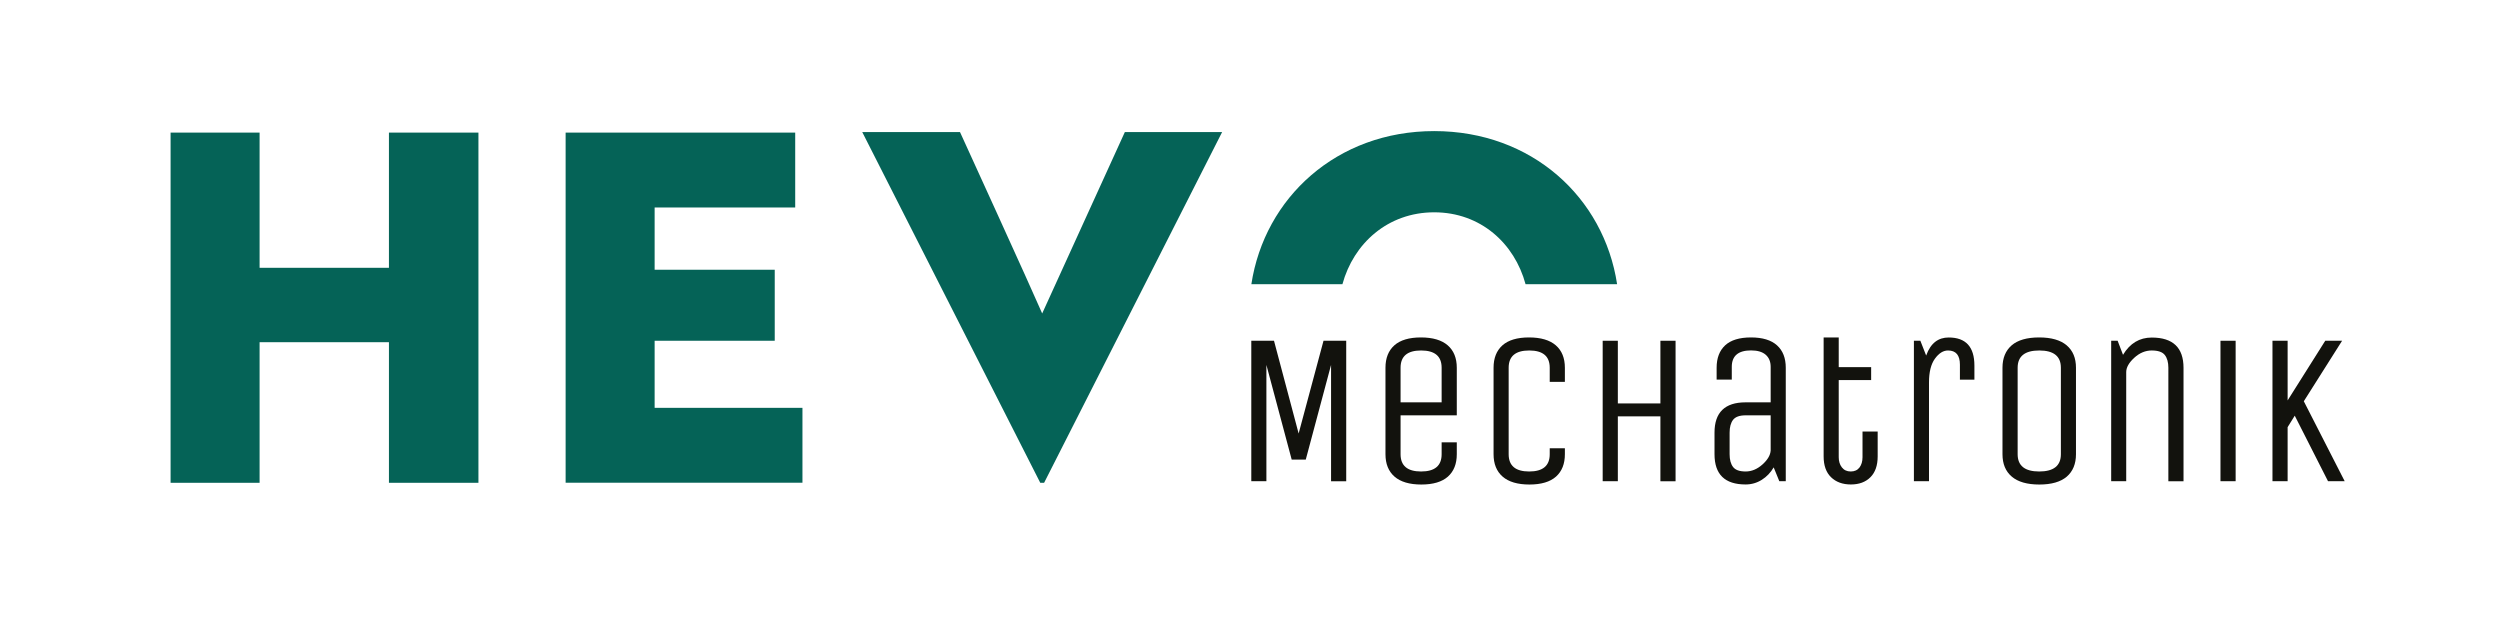<?xml version="1.0" encoding="utf-8"?>
<!-- Generator: Adobe Illustrator 23.0.2, SVG Export Plug-In . SVG Version: 6.00 Build 0)  -->
<svg version="1.1" id="Ebene_1" xmlns="http://www.w3.org/2000/svg" xmlns:xlink="http://www.w3.org/1999/xlink" x="0px" y="0px"
	 viewBox="0 0 414.01 106.37" style="enable-background:new 0 0 414.01 106.37;" xml:space="preserve">
<style type="text/css">
	.st0{fill:#12120D;}
	.st1{fill:#056357;}
</style>
<g>
	<g>
		<path class="st0" d="M209.73,79.69h-2.51V56.43h3.76l4.08,15.36l4.12-15.36h3.76v23.27h-2.51V60.43l-4.19,15.68h-2.33l-4.19-15.68
			V79.69z"/>
		<path class="st0" d="M238.74,75.22v-1.97h2.51v1.97c0,1.6-0.49,2.83-1.47,3.71c-0.98,0.87-2.45,1.31-4.4,1.31
			c-1.96,0-3.44-0.44-4.44-1.31c-1-0.87-1.5-2.11-1.5-3.71V60.9c0-1.6,0.49-2.83,1.47-3.71c0.98-0.87,2.45-1.31,4.4-1.31
			c1.96,0,3.44,0.44,4.44,1.31c1,0.87,1.5,2.11,1.5,3.71v7.88h-9.31v6.44c0,1.91,1.13,2.86,3.4,2.86
			C237.61,78.08,238.74,77.13,238.74,75.22z M231.94,60.9v5.73h6.8V60.9c0-1.91-1.13-2.86-3.4-2.86
			C233.07,58.04,231.94,58.99,231.94,60.9z"/>
		<path class="st0" d="M256.64,75.22v-0.98h2.51v0.98c0,1.6-0.49,2.83-1.47,3.71c-0.98,0.87-2.45,1.31-4.4,1.31
			c-1.96,0-3.44-0.44-4.44-1.31c-1-0.87-1.5-2.11-1.5-3.71V60.9c0-1.6,0.49-2.83,1.47-3.71c0.98-0.87,2.45-1.31,4.4-1.31
			c1.96,0,3.44,0.44,4.44,1.31c1,0.87,1.5,2.11,1.5,3.71v2.34h-2.51V60.9c0-1.91-1.13-2.86-3.4-2.86c-2.27,0-3.4,0.96-3.4,2.86
			v14.32c0,1.91,1.13,2.86,3.4,2.86C255.51,78.08,256.64,77.13,256.64,75.22z"/>
		<path class="st0" d="M267.92,79.69h-2.51V56.43h2.51v10.38h7.05V56.43h2.51v23.27h-2.51V68.95h-7.05V79.69z"/>
		<path class="st0" d="M295.73,79.69h-1.07l-0.93-2.29c-0.5,0.86-1.16,1.55-1.97,2.06c-0.81,0.51-1.71,0.77-2.68,0.77
			c-3.44,0-5.15-1.67-5.15-5.01v-3.58c0-3.34,1.72-5.01,5.15-5.01h4.15v-5.87c0-0.86-0.27-1.53-0.82-2.01
			c-0.55-0.48-1.36-0.72-2.43-0.72c-2.12,0-3.19,0.91-3.19,2.72v2.11h-2.51V60.9c0-1.6,0.47-2.83,1.41-3.71
			c0.94-0.87,2.37-1.31,4.28-1.31c1.91,0,3.35,0.44,4.31,1.31c0.97,0.87,1.45,2.11,1.45,3.71V79.69z M293.23,68.78h-4.15
			c-1,0-1.69,0.25-2.08,0.75c-0.38,0.5-0.57,1.21-0.57,2.11v3.58c0,0.91,0.19,1.61,0.57,2.11c0.38,0.5,1.07,0.75,2.08,0.75
			c1,0,1.93-0.39,2.79-1.16c0.86-0.77,1.31-1.55,1.36-2.31V68.78z"/>
		<path class="st0" d="M319.46,79.69h-2.51V56.43h1.07l0.96,2.45c0.76-2.12,2.06-2.99,3.73-2.99c2.84,0,4.26,1.55,4.26,4.65v2.33
			h-2.4V60.4c0-1.58-0.66-2.36-1.97-2.36c-0.79,0-1.51,0.45-2.17,1.36c-0.66,0.91-0.98,2.22-0.98,3.94V79.69z"/>
		<path class="st0" d="M343.79,60.9v14.32c0,1.6-0.51,2.83-1.52,3.71c-1.02,0.87-2.53,1.31-4.55,1.31c-2.02,0-3.54-0.44-4.56-1.31
			c-1.03-0.87-1.54-2.11-1.54-3.71V60.9c0-1.6,0.51-2.83,1.52-3.71c1.01-0.87,2.53-1.31,4.55-1.31s3.54,0.44,4.56,1.31
			C343.28,58.07,343.79,59.3,343.79,60.9z M341.29,75.22V60.9c0-1.91-1.19-2.86-3.58-2.86c-2.39,0-3.58,0.96-3.58,2.86v14.32
			c0,1.91,1.19,2.86,3.58,2.86C340.09,78.08,341.29,77.13,341.29,75.22z"/>
		<path class="st0" d="M352.13,79.69h-2.51V56.43h1.07l0.89,2.33c1.15-1.91,2.73-2.86,4.76-2.86c3.51,0,5.26,1.67,5.26,5.01v18.79
			h-2.51V60.9c0-0.91-0.2-1.61-0.59-2.11c-0.39-0.5-1.12-0.75-2.17-0.75s-2.02,0.41-2.9,1.22c-0.88,0.81-1.32,1.6-1.32,2.36V79.69z"
			/>
		<path class="st0" d="M370.23,79.69h-2.51V56.43h2.51V79.69z"/>
		<path class="st0" d="M378.84,79.69h-2.51V56.43h2.51v9.88l6.23-9.88h2.79l-6.34,10.02l6.77,13.24h-2.76l-5.51-10.85l-1.18,1.9
			V79.69z"/>
	</g>
	<g>
		<path class="st1" d="M64.41,79.95V56.67H42.99v23.28H28.25V21.96h14.74v22.39h21.42V21.96h14.82v57.99H64.41z"/>
		<path class="st1" d="M93.67,79.95V21.96h38.02v12.4h-23.28v10.31h19.89v11.76h-19.89v11.11h24.48v12.4H93.67z"/>
		<path class="st1" d="M172.91,79.95h-0.64l-29.48-58.08h16.19c0,0,11.95,26.16,13.61,30.04c0.89-1.93,13.69-30.04,13.69-30.04
			h16.11L172.91,79.95z"/>
	</g>
	<path class="st1" d="M222.31,47.07c1.84-6.75,7.51-11.91,15.2-11.91c7.69,0,13.31,5.16,15.13,11.91h15.16
		c-2.19-14.39-14.15-25.36-30.29-25.36c-16.13,0-28.09,11.02-30.28,25.36H222.31z"/>
	<path class="st0" d="M308.44,71.46v4.26c0,0.69-0.17,1.26-0.5,1.7c-0.34,0.44-0.82,0.66-1.45,0.66c-0.63,0-1.12-0.23-1.47-0.68
		s-0.52-1.02-0.52-1.68V62.94h5.37V60.8h-5.37v-4.91H302v19.69c0,1.5,0.41,2.66,1.23,3.45c0.82,0.8,1.92,1.2,3.28,1.2
		c1.36,0,2.44-0.4,3.24-1.2c0.8-0.8,1.2-1.95,1.2-3.45v-4.12H308.44z"/>
</g>
</svg>
